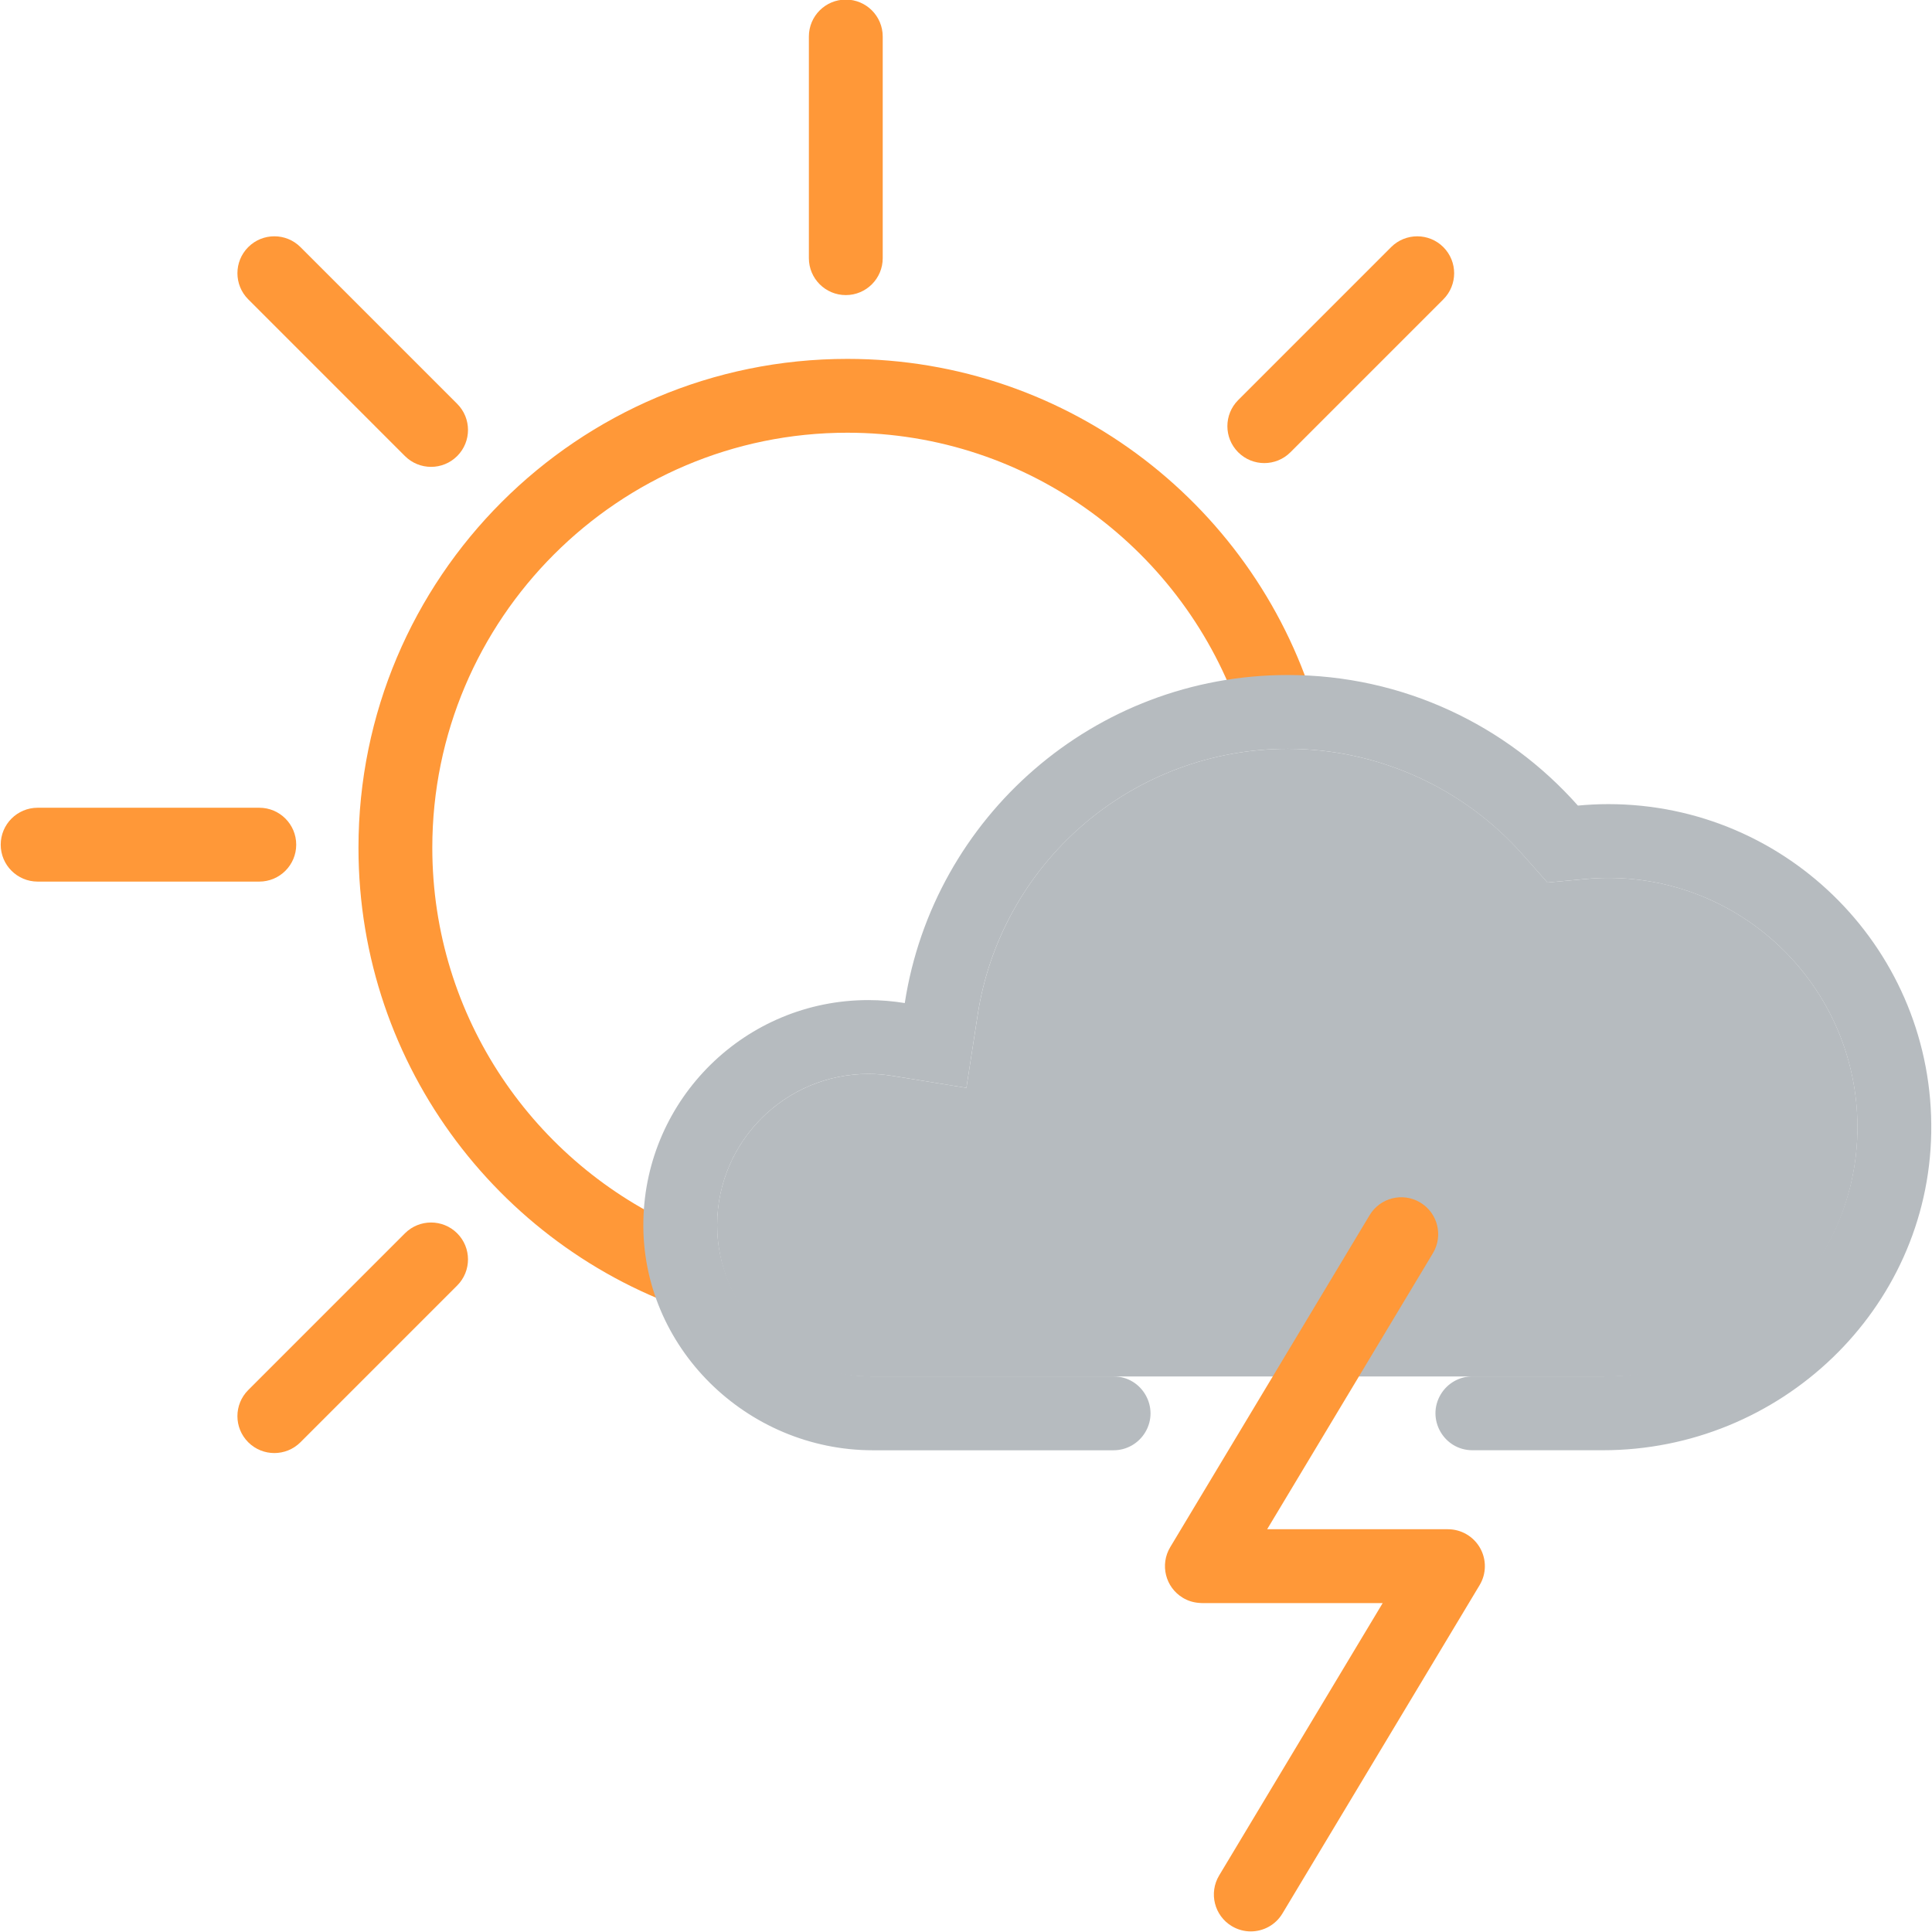 <?xml version="1.0" encoding="utf-8"?>
<!-- Generator: Adobe Illustrator 16.0.0, SVG Export Plug-In . SVG Version: 6.00 Build 0)  -->
<!DOCTYPE svg PUBLIC "-//W3C//DTD SVG 1.1//EN" "http://www.w3.org/Graphics/SVG/1.1/DTD/svg11.dtd">
<svg version="1.1" id="Icons" xmlns="http://www.w3.org/2000/svg" xmlns:xlink="http://www.w3.org/1999/xlink" x="0px" y="0px"
	 width="32px" height="32px" viewBox="0 0 198.425 198.43" enable-background="new 0 0 198.425 198.43"
	 xml:space="preserve">
<path fill="#B6BBBF" d="M165.173,90.169c14.12,0,25.6,11.479,25.6,25.6c0,14.109-11.479,25.602-25.6,25.602h-75.98
	c-8.57,0-15.54-6.971-15.54-15.541c0-8.561,6.97-15.529,15.54-15.529c0.82,0,1.67,0.07,2.51,0.209l7.55,1.221l1.17-7.561
	c1.159-7.509,4.979-14.41,10.77-19.419c5.851-5.061,13.33-7.84,21.07-7.84c9.21,0,18,3.949,24.12,10.85l2.55,2.88l3.83-0.35
	C163.613,90.209,164.404,90.169,165.173,90.169z"/>
<g>
	<g>
		<path fill="#FF9838" d="M86.868,30.308c-2.095,0-3.793-1.699-3.793-3.793V3.75c0-2.094,1.698-3.793,3.793-3.793
			c2.094,0,3.791,1.699,3.791,3.793v22.765C90.661,28.609,88.961,30.308,86.868,30.308z"/>
	</g>
	<g>
		<path fill="#FF9838" d="M44.271,47.95c-0.972,0-1.941-0.37-2.683-1.11L25.493,30.743c-1.48-1.481-1.48-3.884,0.001-5.364
			c1.481-1.48,3.883-1.479,5.363,0l16.097,16.098c1.481,1.481,1.481,3.883-0.001,5.363C46.212,47.58,45.242,47.95,44.271,47.95z"/>
	</g>
	<g>
		<path fill="#FF9838" d="M26.627,90.546H3.864c-2.095,0-3.793-1.697-3.793-3.792c0-2.095,1.699-3.793,3.793-3.793h22.764
			c2.095,0,3.793,1.698,3.793,3.793C30.421,88.849,28.723,90.546,26.627,90.546z"/>
	</g>
	<g>
		<path fill="#FF9838" d="M28.174,149.239c-0.97,0-1.94-0.369-2.681-1.109c-1.481-1.481-1.481-3.883,0-5.362l16.096-16.099
			c1.482-1.479,3.884-1.479,5.364,0c1.481,1.479,1.481,3.883,0,5.363L30.856,148.13C30.117,148.868,29.145,149.239,28.174,149.239z"
			/>
	</g>
	<g>
		<path fill="#FF9838" d="M129.851,47.562c-0.971,0-1.939-0.37-2.682-1.109c-1.481-1.481-1.481-3.884,0-5.363l15.707-15.709
			c1.48-1.48,3.885-1.48,5.363,0c1.48,1.48,1.48,3.883,0,5.364l-15.707,15.707C131.792,47.192,130.822,47.562,129.851,47.562z"/>
	</g>
	<path fill="#FF9838" d="M69.939,126.111c-15.021-6.601-25.541-21.609-25.541-39.042c0-23.504,19.122-42.626,42.626-42.626
		c18.746,0,34.69,12.169,40.386,29.02c1.625-0.226,3.27-0.341,4.93-0.341c0.99,0,1.978,0.054,2.957,0.135
		c-6.002-21.011-25.334-36.397-48.271-36.397c-27.731,0-50.211,22.48-50.211,50.211c0,22.604,14.938,41.715,35.479,48.012
		C70.829,132.408,69.985,129.355,69.939,126.111z"/>
</g>
<path fill="#B6BBBF" d="M165.173,82.589c-1.051,0-2.09,0.056-3.114,0.15c-7.294-8.224-17.935-13.411-29.789-13.411
	c-19.908,0-36.402,14.61-39.346,33.693c-1.217-0.196-2.463-0.306-3.734-0.306c-12.617,0-22.875,10.108-23.114,22.669
	c-0.249,12.961,10.608,23.569,23.571,23.569h24.72c1.33,0,2.562-0.697,3.25-1.84l0,0c1.52-2.527-0.305-5.745-3.25-5.745H89.543
	c-8.69,0-16.031-7.111-15.885-15.801c0.143-8.442,7.055-15.269,15.53-15.269c0.829,0,1.675,0.069,2.517,0.206l7.547,1.227
	l1.166-7.558c1.16-7.517,4.988-14.414,10.779-19.423c5.846-5.059,13.328-7.842,21.07-7.842c9.203,0,17.992,3.958,24.113,10.858
	l2.552,2.876l3.827-0.355c0.85-0.079,1.639-0.118,2.412-0.118c14.32,0,25.932,11.82,25.59,26.216
	c-0.33,13.977-12.092,24.98-26.07,24.98h-13.463c-1.33,0-2.564,0.697-3.251,1.84l0,0c-1.519,2.527,0.304,5.745,3.251,5.745h13.396
	c18.195,0,33.42-14.421,33.725-32.615C198.666,97.754,183.691,82.589,165.173,82.589z"/>
<path fill="#FF9838" d="M152.011,158.989c-0.674-1.188-1.936-1.925-3.301-1.925h-18.567l17.026-28.352
	c1.08-1.796,0.498-4.126-1.299-5.204c-1.795-1.079-4.125-0.497-5.203,1.298l-20.479,34.098c-1.078,1.797-0.496,4.126,1.299,5.203
	c0.518,0.312,1.077,0.478,1.641,0.521c0.004,0.001,0.01,0.001,0.014,0.001c0.1,0.008,0.197,0.021,0.297,0.021
	c0.014,0,0.027-0.004,0.041-0.004s0.025,0.002,0.039,0.002h18.49l-16.797,27.976c-1.078,1.796-0.498,4.126,1.299,5.204
	c0.611,0.365,1.283,0.542,1.949,0.542c1.287,0,2.543-0.656,3.254-1.843l20.248-33.719
	C152.667,161.637,152.685,160.178,152.011,158.989z"/>
</svg>
